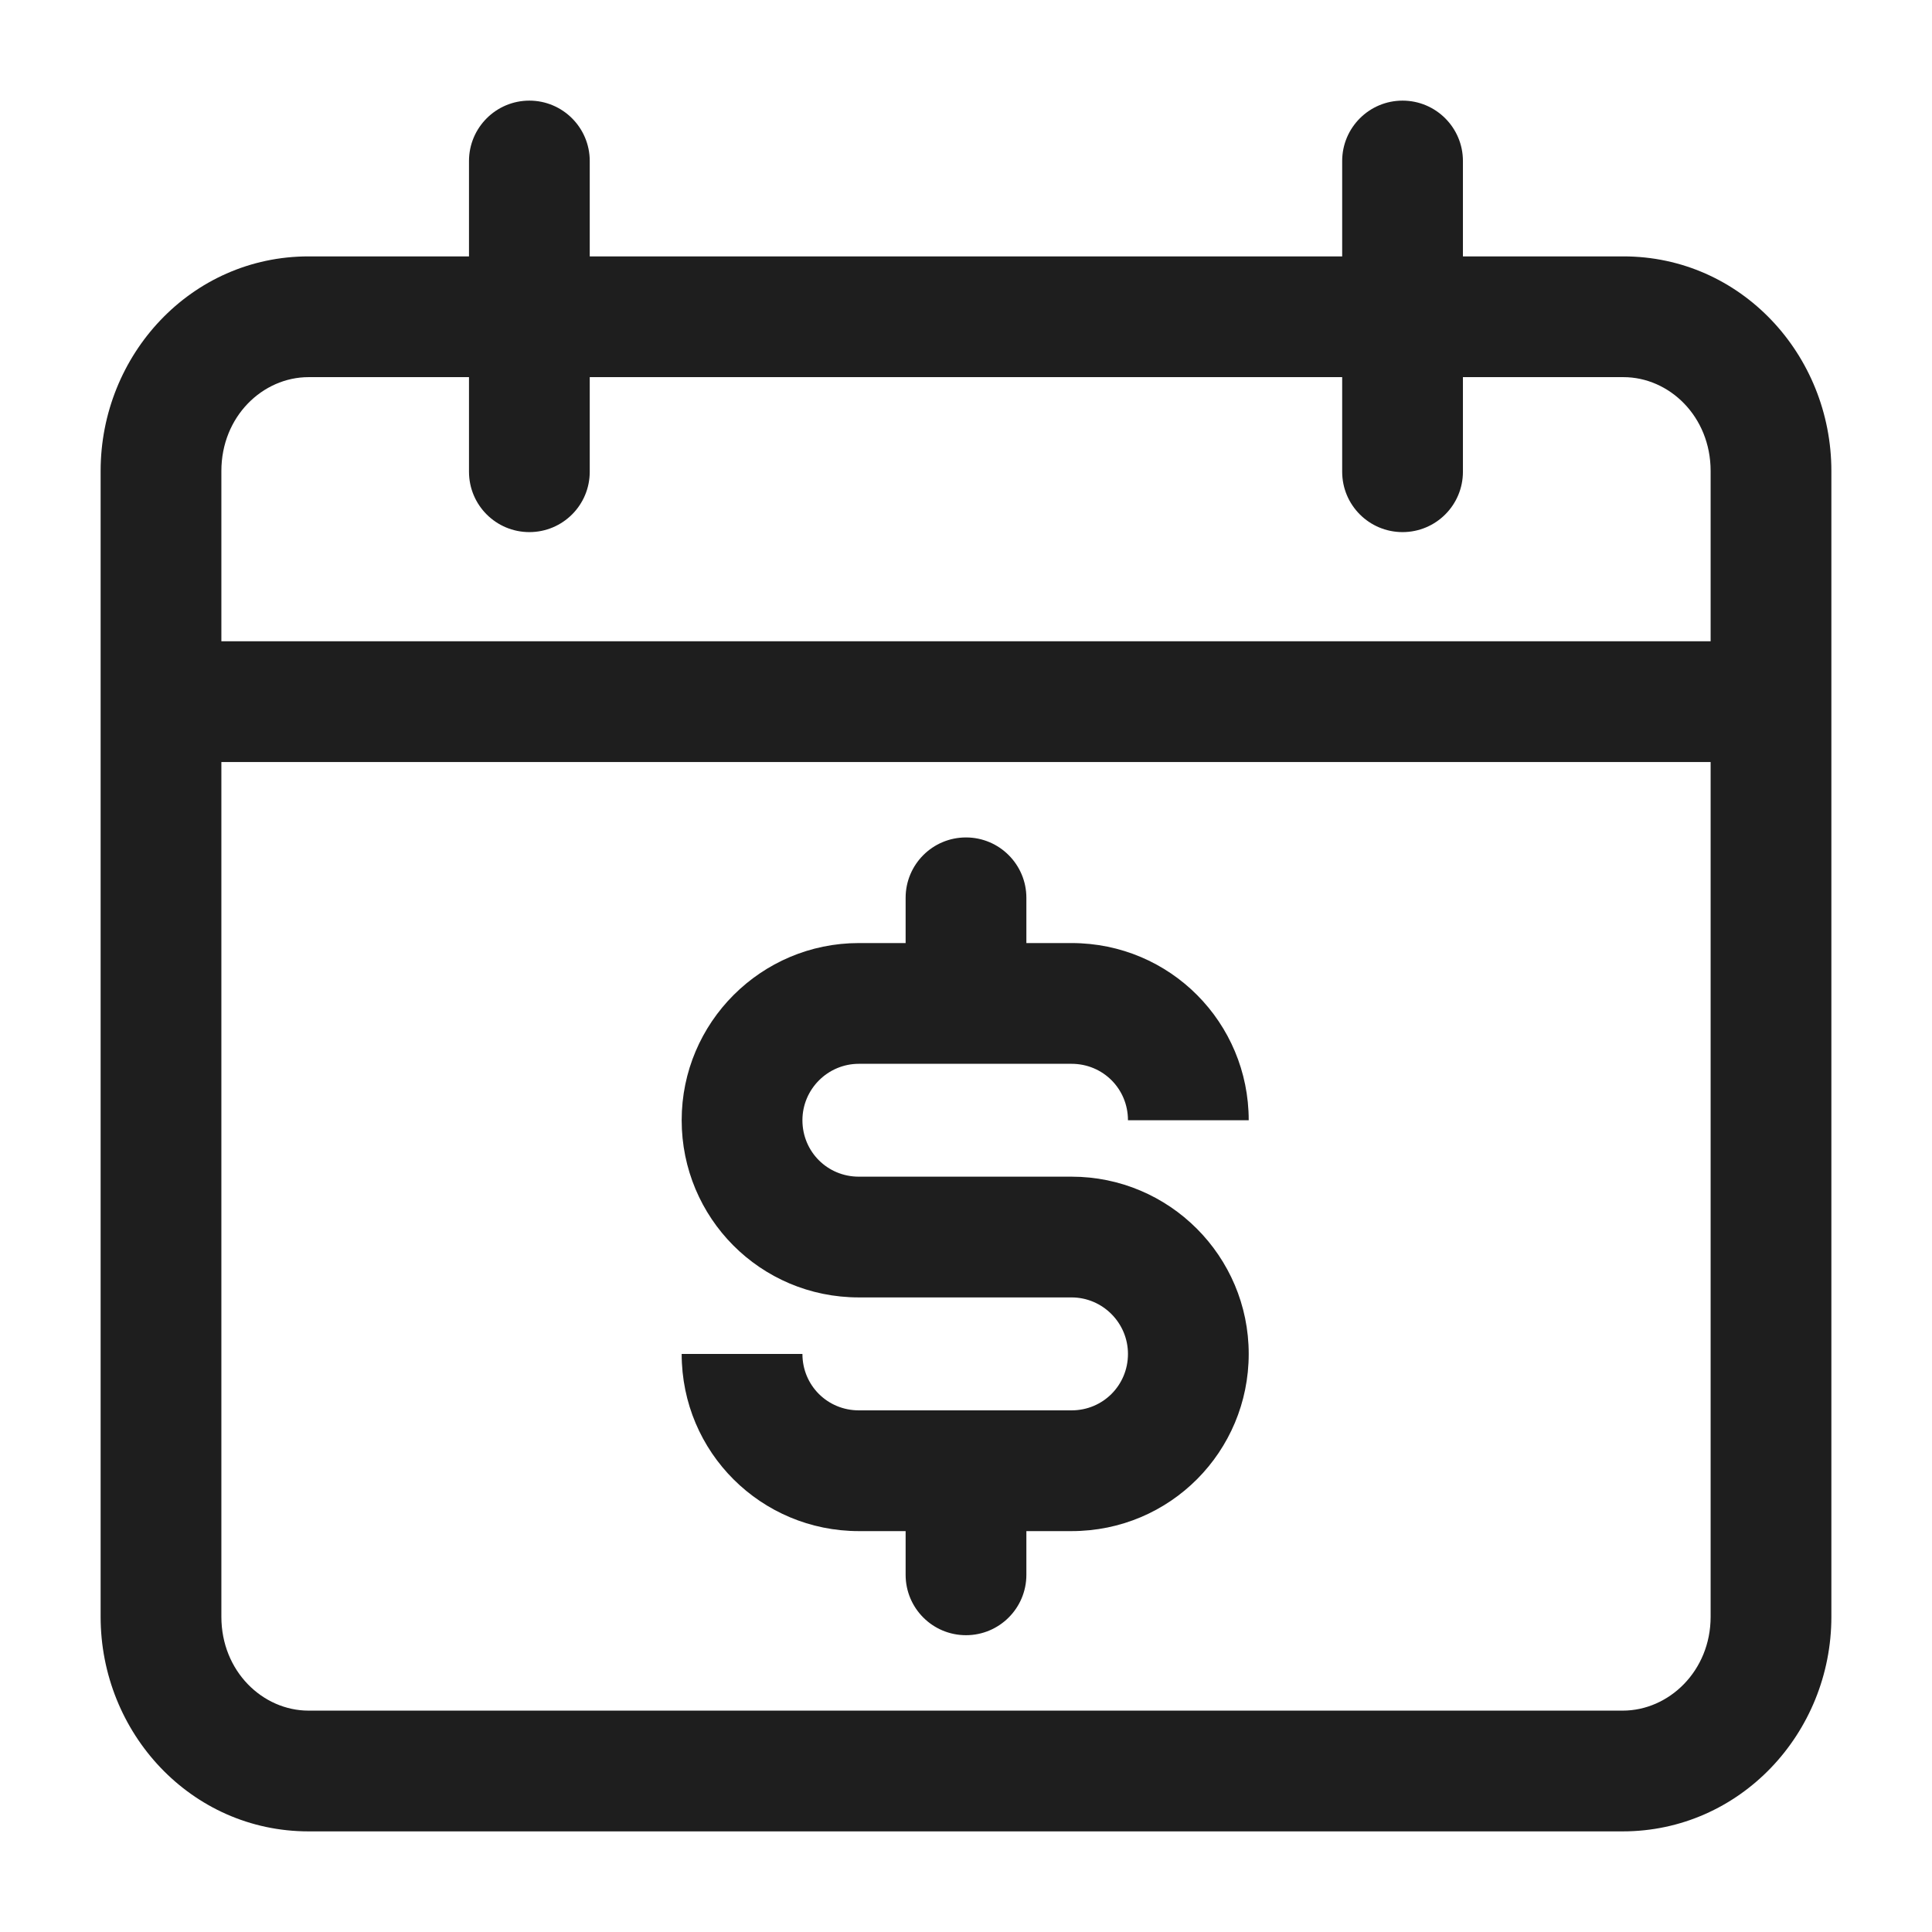 <svg width="24" height="24" viewBox="0 0 24 24" fill="none" xmlns="http://www.w3.org/2000/svg">
<path d="M5.826 5.86C5.826 6.275 6.162 6.61 6.576 6.61C6.99 6.61 7.326 6.275 7.326 5.86H5.826ZM7.326 2C7.326 1.586 6.99 1.25 6.576 1.25C6.162 1.25 5.826 1.586 5.826 2H7.326ZM16.673 5.86C16.673 6.275 17.009 6.61 17.423 6.61C17.837 6.61 18.173 6.275 18.173 5.86H16.673ZM18.173 2C18.173 1.586 17.837 1.25 17.423 1.25C17.009 1.25 16.673 1.586 16.673 2H18.173ZM11.25 19.563C11.25 19.977 11.585 20.313 12 20.313C12.414 20.313 12.75 19.977 12.75 19.563H11.25ZM12.75 18.27C12.75 17.856 12.414 17.52 12 17.52C11.585 17.52 11.25 17.856 11.25 18.27H12.75ZM12.75 11.153C12.75 10.739 12.414 10.403 12 10.403C11.585 10.403 11.25 10.739 11.25 11.153H12.75ZM11.25 12.447C11.25 12.861 11.585 13.197 12 13.197C12.414 13.197 12.75 12.861 12.75 12.447H11.25ZM3.833 22V21.25C3.264 21.25 2.75 20.762 2.75 20.084H2H1.25C1.25 21.526 2.373 22.75 3.833 22.75V22ZM2 20.084H2.75V5.851H2H1.25V20.084H2ZM2 5.851H2.75C2.75 5.173 3.264 4.685 3.833 4.685V3.935V3.185C2.373 3.185 1.25 4.408 1.25 5.851H2ZM3.833 3.935V4.685H20.167V3.935V3.185H3.833V3.935ZM20.167 3.935V4.685C20.736 4.685 21.25 5.173 21.25 5.851H22H22.75C22.75 4.408 21.627 3.185 20.167 3.185V3.935ZM22 5.851H21.25V20.084H22H22.75V5.851H22ZM22 20.084H21.25C21.25 20.757 20.732 21.25 20.158 21.25V22V22.75C21.613 22.75 22.75 21.532 22.75 20.084H22ZM2 8.716V9.466H22V8.716V7.966H2V8.716ZM6.576 5.86H7.326V2H6.576H5.826V5.86H6.576ZM17.423 5.86H18.173V2H17.423H16.673V5.86H17.423ZM12 19.563H12.75V18.27H12H11.25V19.563H12ZM12 11.153H11.25V12.447H12H12.75V11.153H12ZM9.218 16.819H8.468C8.468 18.045 9.458 19.02 10.669 19.02V18.27V17.52C10.28 17.52 9.968 17.211 9.968 16.819H9.218ZM10.669 18.27V19.02H13.311V18.27V17.52H10.669V18.27ZM13.311 18.27V19.02C14.538 19.02 15.512 18.03 15.512 16.819H14.762H14.012C14.012 17.207 13.703 17.52 13.311 17.52V18.27ZM14.762 16.819H15.512C15.512 15.604 14.525 14.617 13.311 14.617V15.367V16.117C13.697 16.117 14.012 16.433 14.012 16.819H14.762ZM13.311 15.367V14.617H10.669V15.367V16.117H13.311V15.367ZM10.669 15.367V14.617C10.277 14.617 9.968 14.305 9.968 13.916H9.218H8.468C8.468 15.127 9.443 16.117 10.669 16.117V15.367ZM9.218 13.916H9.968C9.968 13.53 10.283 13.215 10.669 13.215V12.465V11.715C9.455 11.715 8.468 12.702 8.468 13.916H9.218ZM10.669 12.465V13.215H13.311V12.465V11.715H10.669V12.465ZM13.311 12.465V13.215C13.703 13.215 14.012 13.527 14.012 13.916H14.762H15.512C15.512 12.705 14.538 11.715 13.311 11.715V12.465ZM20.158 22V21.25H3.833V22V22.75H20.158V22Z" fill="#1E1E1E"/>
</svg>
